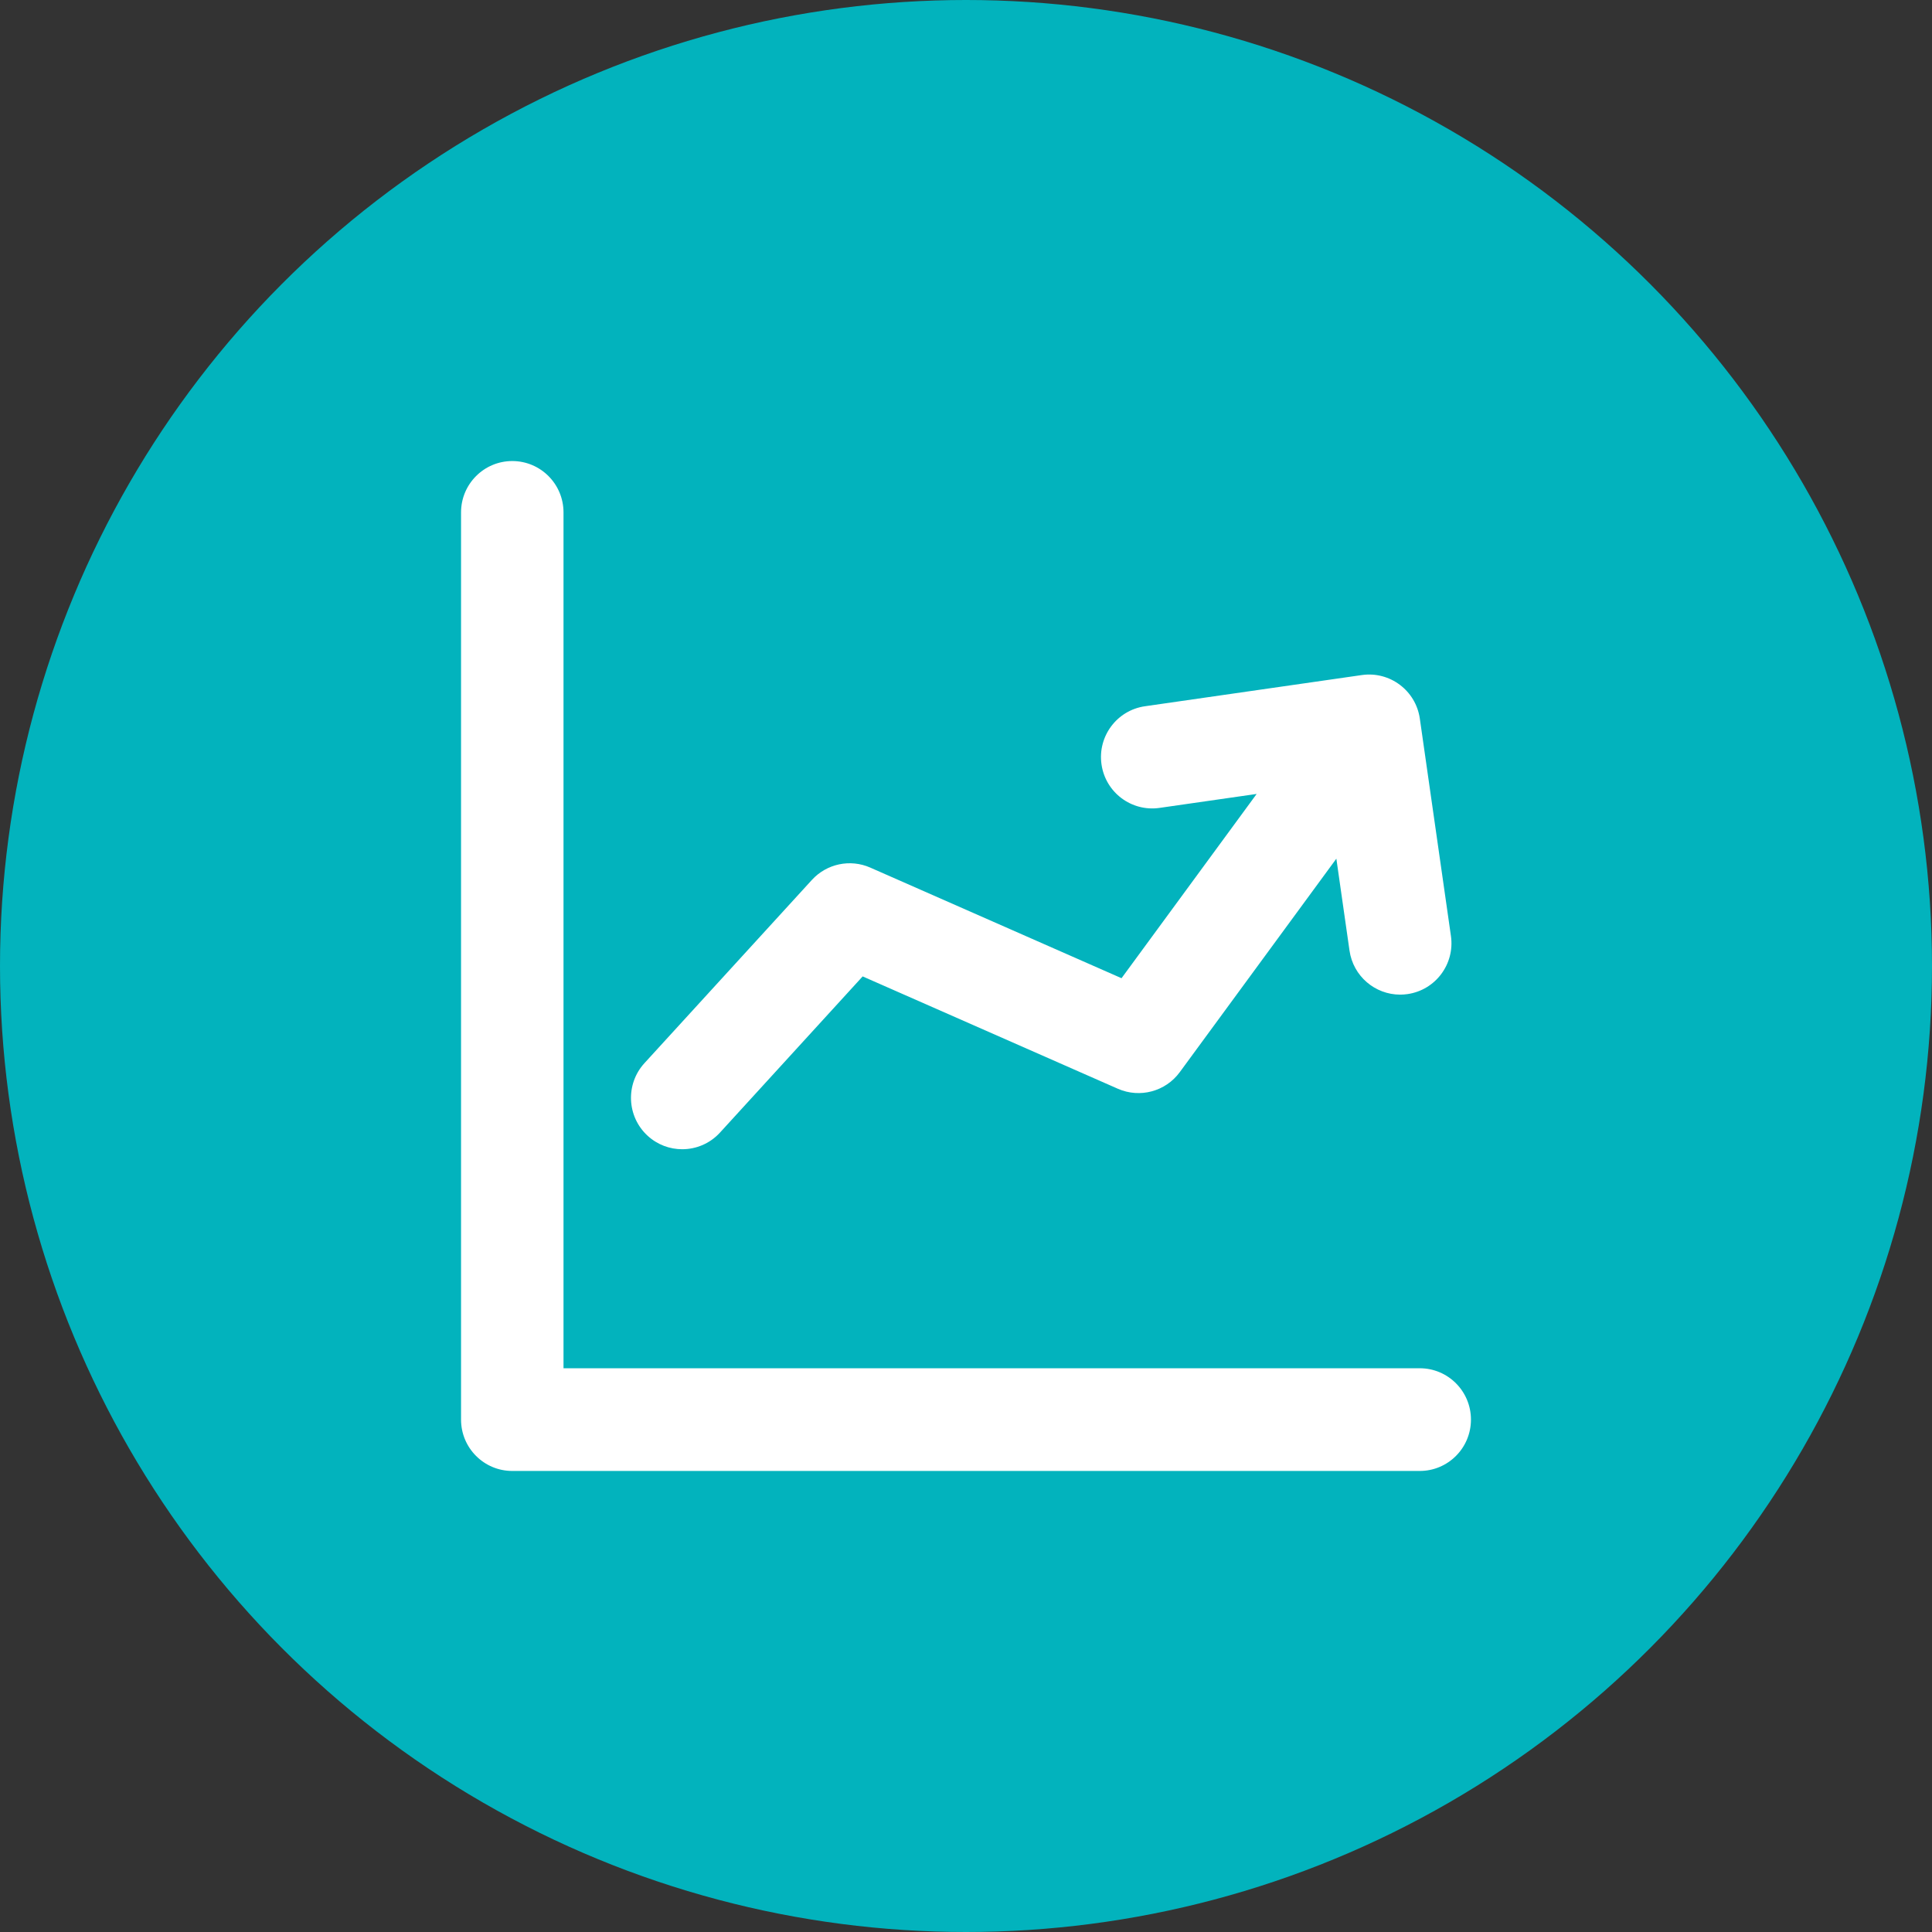 <svg width="88" height="88" viewBox="0 0 88 88" fill="none" xmlns="http://www.w3.org/2000/svg">
<rect x="0" y="0" width="88" height="88" fill="#333333" stroke="none"/>
<circle cx="44" cy="44" r="44" fill="#02B3BD"/>
<g clip-path="url(#clip0_242_112)">
<path d="M64.667 62.322H25.667V23.339C25.667 22.048 24.623 21 23.333 21C22.045 21 21 22.048 21 23.339V64.661C21 65.954 22.045 67 23.333 67H64.667C65.956 67 67 65.954 67 64.661C67 63.369 65.956 62.322 64.667 62.322Z" fill="white"/>
<path d="M31.073 52.346C31.705 52.346 32.335 52.091 32.795 51.587L39.293 44.474L50.919 49.592C51.919 50.031 53.091 49.717 53.737 48.835L60.869 39.111L61.468 43.297C61.635 44.464 62.633 45.304 63.775 45.304C63.885 45.304 63.997 45.296 64.109 45.28C65.385 45.097 66.271 43.912 66.088 42.633L64.671 32.731C64.488 31.452 63.305 30.565 62.029 30.748L52.151 32.169C50.875 32.352 49.989 33.537 50.172 34.816C50.355 36.095 51.537 36.982 52.813 36.799L57.239 36.163L51.084 44.556L39.64 39.518C38.725 39.115 37.656 39.341 36.981 40.079L29.353 48.426C28.483 49.379 28.548 50.859 29.497 51.731C29.945 52.143 30.509 52.346 31.072 52.346H31.073Z" fill="white"/>
</g>
<defs>
<clipPath id="clip0_242_112">
<rect width="46" height="46" fill="white" transform="translate(21 21)"/>
</clipPath>
</defs>
</svg>
